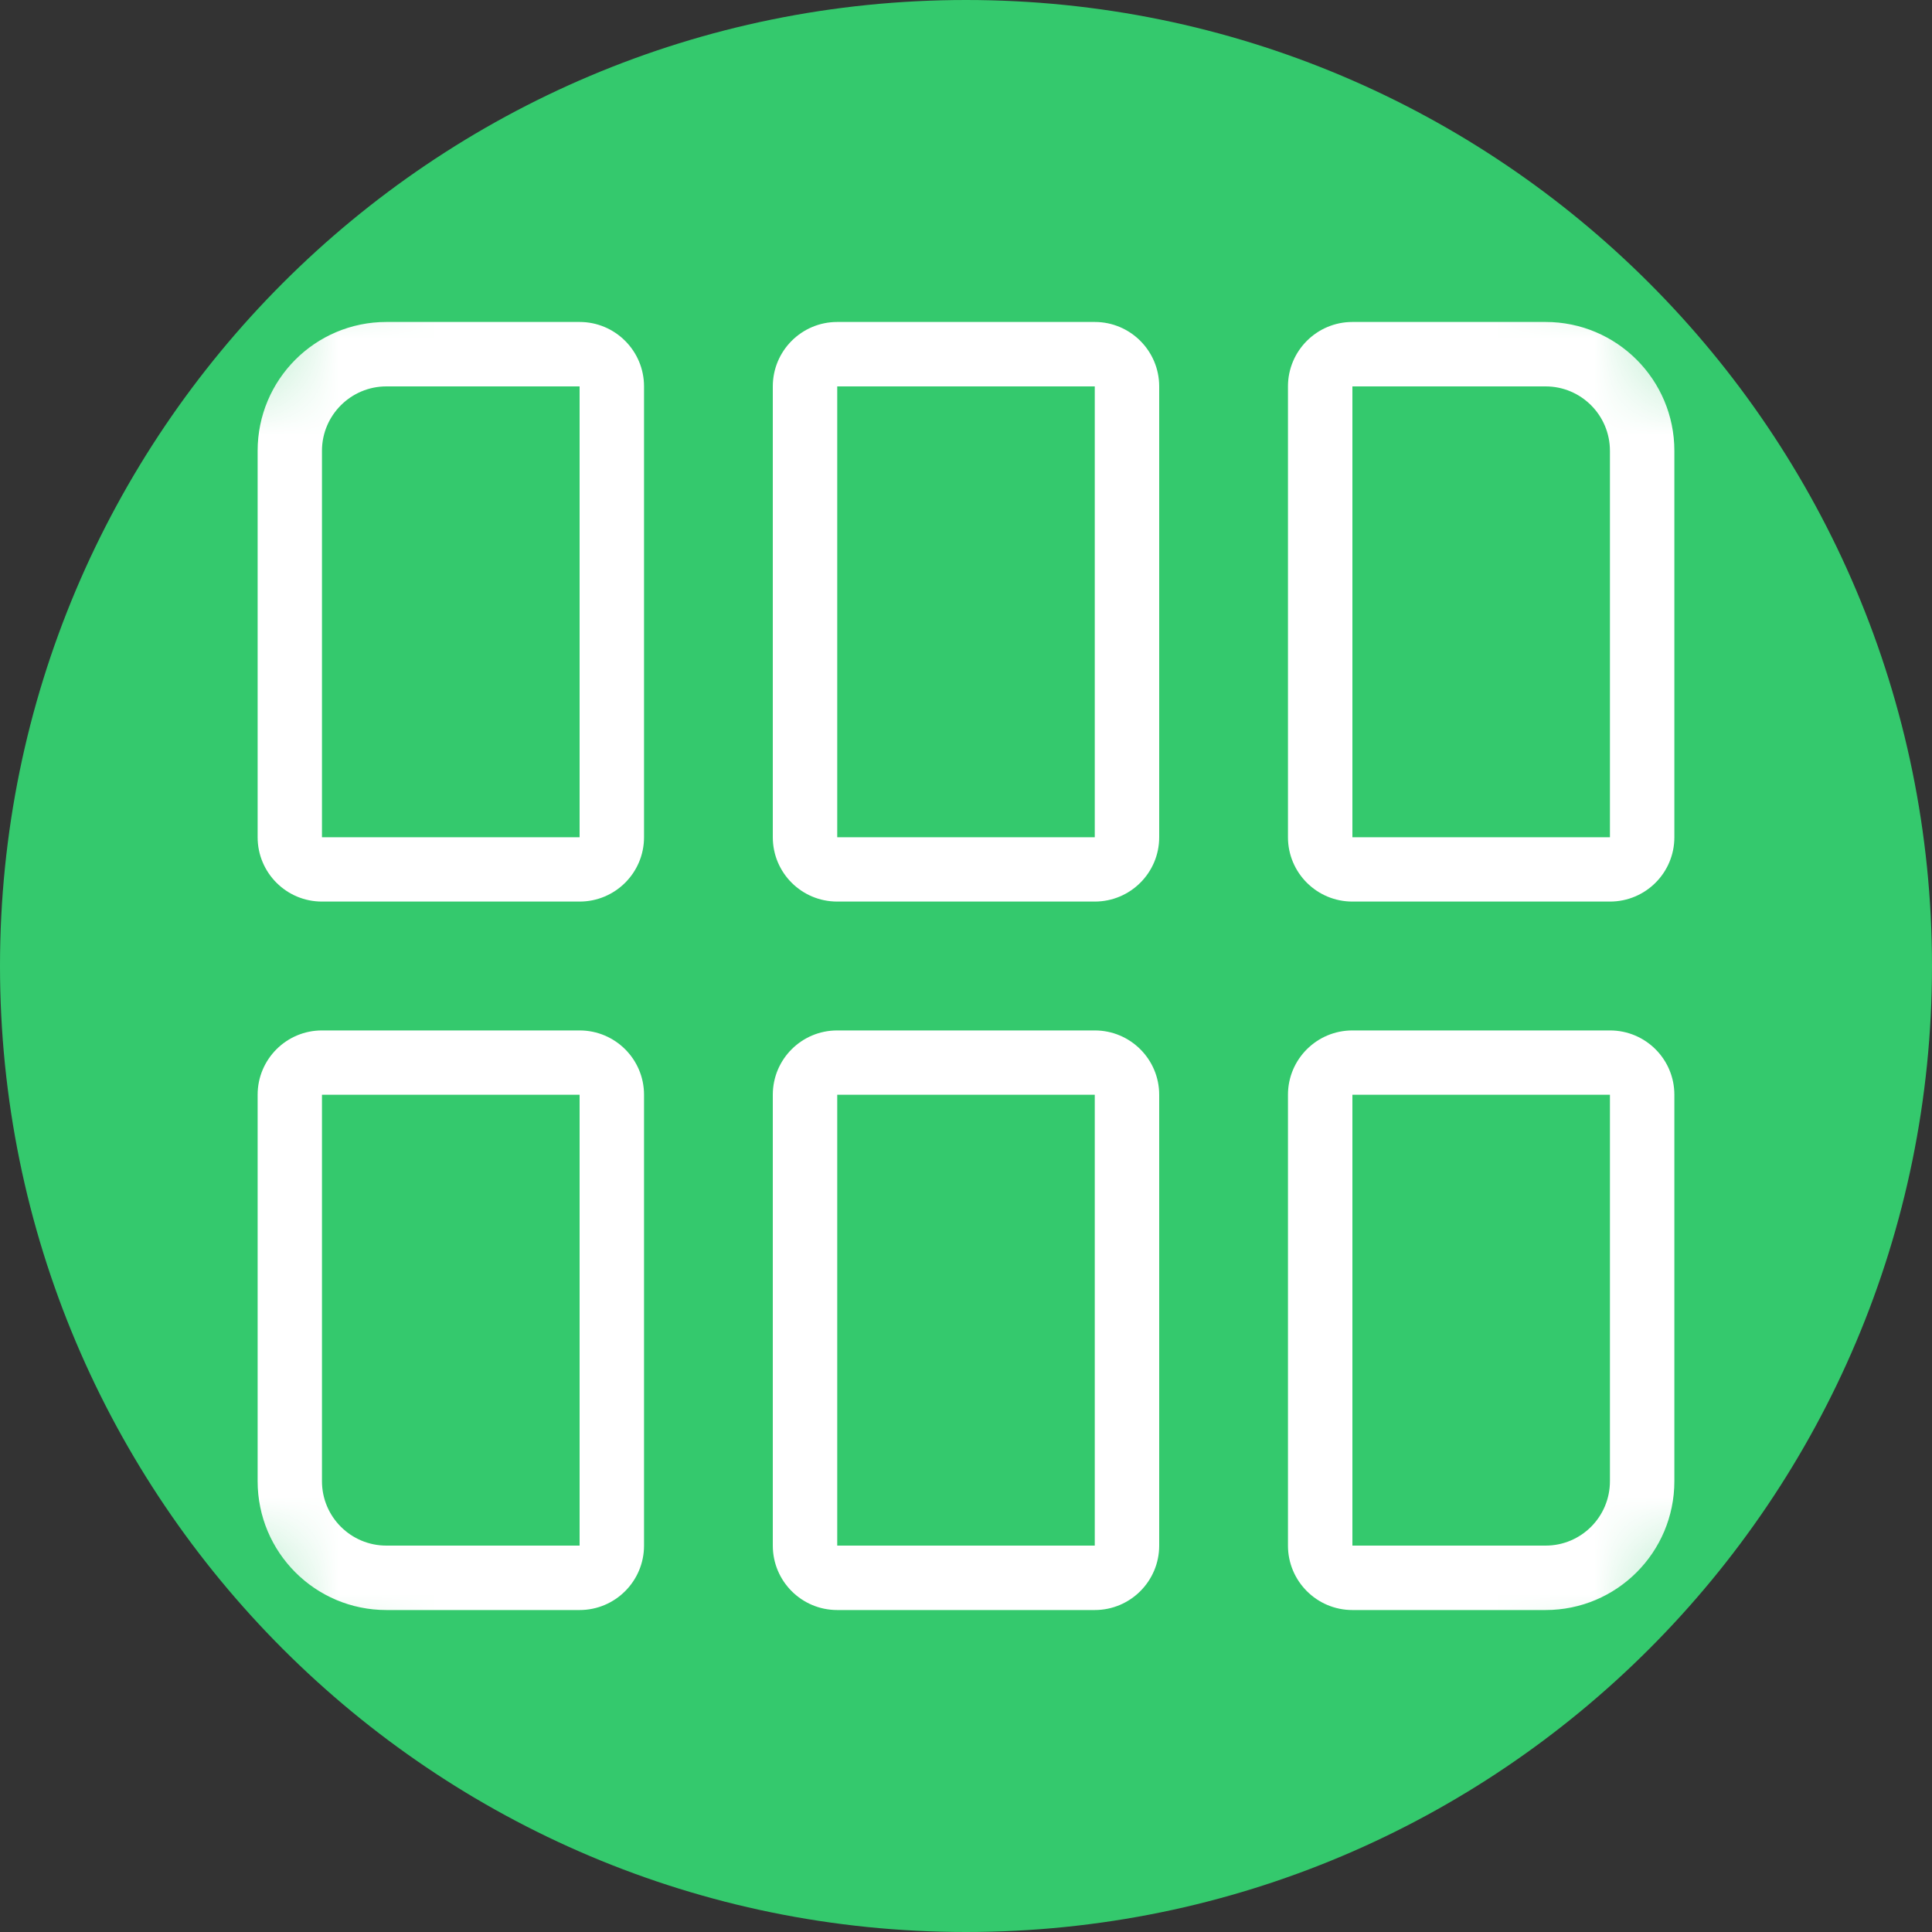 <svg width="20" height="20" viewBox="0 0 20 20" fill="none" xmlns="http://www.w3.org/2000/svg">
<rect x="0" y="0" width="20" height="20" fill="#333333" stroke="none"/>
<path fill-rule="evenodd" clip-rule="evenodd" d="M10 20C15.523 20 20 15.523 20 10C20 4.477 15.523 0 10 0C4.477 0 0 4.477 0 10C0 15.523 4.477 20 10 20Z" fill="#34C96D"/>
<mask id="mask0" mask-type="alpha" maskUnits="userSpaceOnUse" x="0" y="0" width="20" height="20">
<path fill-rule="evenodd" clip-rule="evenodd" d="M10 20C15.523 20 20 15.523 20 10C20 4.477 15.523 0 10 0C4.477 0 0 4.477 0 10C0 15.523 4.477 20 10 20Z" fill="white"/>
</mask>
<g mask="url(#mask0)">
<path d="M2.667 4.667C2.667 3.93 3.263 3.333 4 3.333H6C6.368 3.333 6.667 3.632 6.667 4V8.667C6.667 9.035 6.368 9.333 6 9.333H3.333C2.965 9.333 2.667 9.035 2.667 8.667V4.667Z" fill="#34C96D"/>
<path fill-rule="evenodd" clip-rule="evenodd" d="M6 4H4C3.632 4 3.333 4.299 3.333 4.667L3.333 8.667H6V4ZM4 3.333C3.263 3.333 2.667 3.93 2.667 4.667V8.667C2.667 9.035 2.965 9.333 3.333 9.333H6C6.368 9.333 6.667 9.035 6.667 8.667V4C6.667 3.632 6.368 3.333 6 3.333H4Z" fill="white"/>
<path d="M8 4C8 3.632 8.298 3.333 8.667 3.333H11.333C11.701 3.333 12 3.632 12 4V8.667C12 9.035 11.701 9.333 11.333 9.333H8.667C8.298 9.333 8 9.035 8 8.667V4Z" fill="#34C96D"/>
<path fill-rule="evenodd" clip-rule="evenodd" d="M11.333 4H8.667L8.667 8.667H11.333V4ZM8.667 3.333C8.298 3.333 8 3.632 8 4V8.667C8 9.035 8.298 9.333 8.667 9.333H11.333C11.701 9.333 12 9.035 12 8.667V4C12 3.632 11.701 3.333 11.333 3.333H8.667Z" fill="white"/>
<path d="M13.333 4C13.333 3.632 13.632 3.333 14 3.333H16C16.736 3.333 17.333 3.93 17.333 4.667V8.667C17.333 9.035 17.035 9.333 16.666 9.333H14C13.632 9.333 13.333 9.035 13.333 8.667V4Z" fill="#34C96D"/>
<path fill-rule="evenodd" clip-rule="evenodd" d="M16 4H14L14 8.667H16.666V4.667C16.666 4.299 16.368 4 16 4ZM14 3.333C13.632 3.333 13.333 3.632 13.333 4V8.667C13.333 9.035 13.632 9.333 14 9.333H16.666C17.035 9.333 17.333 9.035 17.333 8.667V4.667C17.333 3.93 16.736 3.333 16 3.333H14Z" fill="white"/>
<path d="M2.667 11.333C2.667 10.965 2.965 10.667 3.333 10.667H6C6.368 10.667 6.667 10.965 6.667 11.333V16C6.667 16.368 6.368 16.667 6 16.667H4C3.263 16.667 2.667 16.07 2.667 15.333V11.333Z" fill="#34C96D"/>
<path fill-rule="evenodd" clip-rule="evenodd" d="M6 11.333H3.333V15.333C3.333 15.702 3.632 16 4 16H6V11.333ZM3.333 10.667C2.965 10.667 2.667 10.965 2.667 11.333V15.333C2.667 16.07 3.263 16.667 4 16.667H6C6.368 16.667 6.667 16.368 6.667 16V11.333C6.667 10.965 6.368 10.667 6 10.667H3.333Z" fill="white"/>
<path d="M8 11.333C8 10.965 8.298 10.667 8.667 10.667H11.333C11.701 10.667 12 10.965 12 11.333V16C12 16.368 11.701 16.667 11.333 16.667H8.667C8.298 16.667 8 16.368 8 16V11.333Z" fill="#34C96D"/>
<path fill-rule="evenodd" clip-rule="evenodd" d="M11.333 11.333H8.667L8.667 16H11.333V11.333ZM8.667 10.667C8.298 10.667 8 10.965 8 11.333V16C8 16.368 8.298 16.667 8.667 16.667H11.333C11.701 16.667 12 16.368 12 16V11.333C12 10.965 11.701 10.667 11.333 10.667H8.667Z" fill="white"/>
<path d="M13.333 11.333C13.333 10.965 13.632 10.667 14 10.667H16.666C17.035 10.667 17.333 10.965 17.333 11.333V15.333C17.333 16.07 16.736 16.667 16 16.667H14C13.632 16.667 13.333 16.368 13.333 16V11.333Z" fill="#34C96D"/>
<path fill-rule="evenodd" clip-rule="evenodd" d="M16.666 11.333H14L14 16H16C16.368 16 16.666 15.702 16.666 15.333V11.333ZM14 10.667C13.632 10.667 13.333 10.965 13.333 11.333V16C13.333 16.368 13.632 16.667 14 16.667H16C16.736 16.667 17.333 16.07 17.333 15.333V11.333C17.333 10.965 17.035 10.667 16.666 10.667H14Z" fill="white"/>
</g>
</svg>
